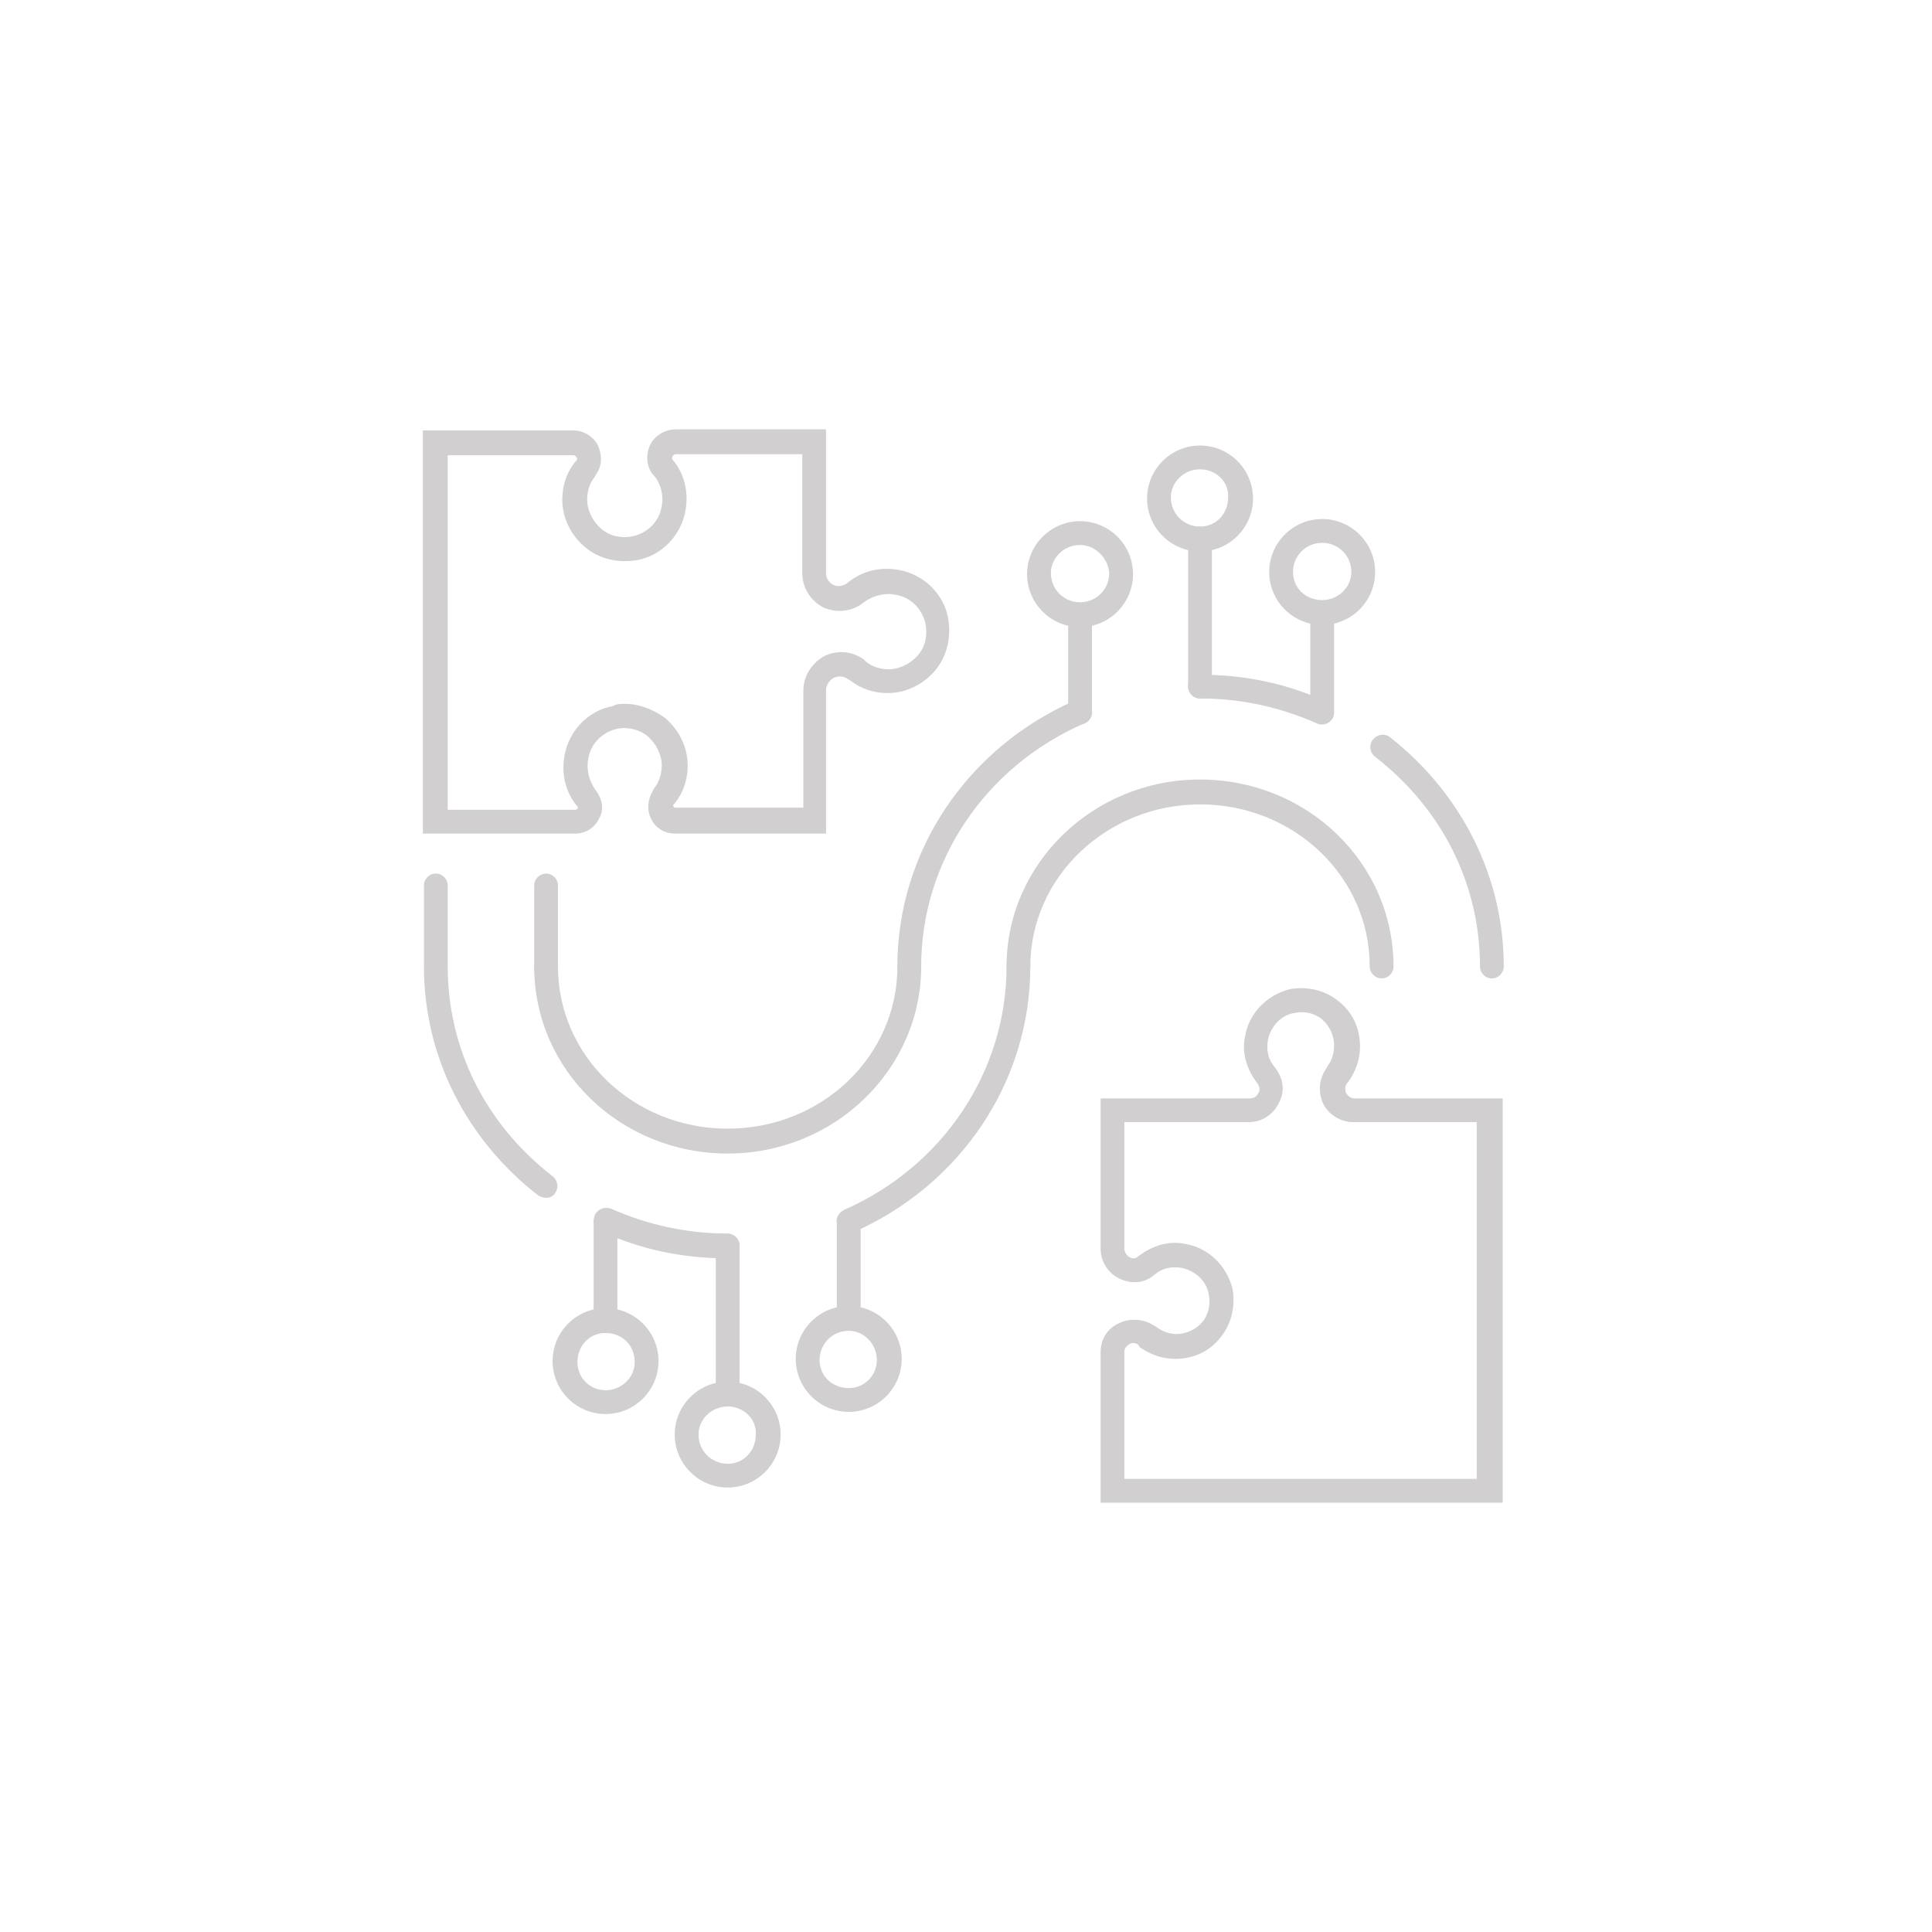 <svg width="72" height="72" viewBox="0 0 72 72" fill="none" xmlns="http://www.w3.org/2000/svg">
<g filter="url(#filter0_d_330_2623)">
<path d="M27.119 42.989C23.131 42.989 19.908 39.887 19.908 36.02C19.908 35.778 20.11 35.577 20.351 35.577C20.593 35.577 20.794 35.778 20.794 36.02C20.794 39.363 23.614 42.062 27.119 42.062C30.623 42.062 33.444 39.363 33.444 36.02C33.444 35.778 33.645 35.577 33.887 35.577C34.128 35.577 34.33 35.778 34.33 36.02C34.329 39.847 31.107 42.989 27.118 42.989H27.119Z" fill="#D1CFCF"/>
<path d="M27.118 52.415C26.876 52.415 26.675 52.214 26.675 51.972V46.453C26.675 46.211 26.876 46.01 27.118 46.01C27.36 46.01 27.561 46.211 27.561 46.453V51.971C27.561 52.214 27.36 52.415 27.118 52.415V52.415Z" fill="#D1CFCF"/>
<path d="M22.566 49.676C22.325 49.676 22.123 49.474 22.123 49.233V45.527C22.123 45.285 22.325 45.084 22.566 45.084C22.808 45.084 23.009 45.285 23.009 45.527V49.233C23.049 49.474 22.808 49.676 22.566 49.676Z" fill="#D1CFCF"/>
<path d="M31.63 49.595C31.388 49.595 31.186 49.394 31.186 49.152V45.527C31.186 45.285 31.388 45.084 31.63 45.084C31.871 45.084 32.073 45.285 32.073 45.527V49.152C32.073 49.394 31.871 49.595 31.63 49.595Z" fill="#D1CFCF"/>
<path d="M27.119 55.436C26.031 55.436 25.145 54.55 25.145 53.462C25.145 52.374 26.031 51.488 27.119 51.488C28.206 51.488 29.092 52.374 29.092 53.462C29.092 54.55 28.206 55.436 27.119 55.436ZM27.119 52.415C26.514 52.415 26.031 52.898 26.031 53.462C26.031 54.066 26.514 54.55 27.119 54.55C27.723 54.55 28.166 54.066 28.166 53.462C28.206 52.898 27.723 52.415 27.119 52.415Z" fill="#D1CFCF"/>
<path d="M22.567 52.697C21.479 52.697 20.593 51.811 20.593 50.723C20.593 49.635 21.479 48.749 22.567 48.749C23.654 48.749 24.541 49.635 24.541 50.723C24.54 51.811 23.654 52.697 22.567 52.697ZM22.567 49.676C21.963 49.676 21.519 50.159 21.519 50.763C21.519 51.367 22.003 51.811 22.567 51.811C23.171 51.811 23.654 51.327 23.654 50.763C23.654 50.119 23.171 49.676 22.567 49.676Z" fill="#D1CFCF"/>
<path d="M31.63 52.616C30.543 52.616 29.656 51.73 29.656 50.642C29.656 49.555 30.543 48.669 31.63 48.669C32.718 48.669 33.604 49.555 33.604 50.642C33.604 51.73 32.718 52.616 31.63 52.616ZM31.63 49.595C31.026 49.595 30.543 50.078 30.543 50.683C30.543 51.287 31.026 51.73 31.63 51.73C32.234 51.73 32.677 51.247 32.677 50.683C32.677 50.079 32.194 49.595 31.63 49.595Z" fill="#D1CFCF"/>
<path d="M31.63 45.97C31.469 45.97 31.308 45.849 31.227 45.688C31.106 45.446 31.227 45.204 31.469 45.083C35.135 43.472 37.511 39.927 37.511 36.02C37.511 35.778 37.713 35.577 37.954 35.577C38.196 35.577 38.397 35.778 38.397 36.02C38.397 40.29 35.819 44.157 31.791 45.929C31.751 45.969 31.67 45.969 31.63 45.969L31.63 45.97Z" fill="#D1CFCF"/>
<path d="M27.119 46.896C25.467 46.896 23.896 46.574 22.406 45.889C22.164 45.768 22.083 45.527 22.164 45.285C22.285 45.043 22.526 44.963 22.768 45.043C24.138 45.648 25.588 45.97 27.119 45.97C27.36 45.97 27.562 46.171 27.562 46.413C27.561 46.695 27.36 46.896 27.119 46.896L27.119 46.896Z" fill="#D1CFCF"/>
<path d="M20.351 44.64C20.27 44.64 20.149 44.6 20.069 44.56C17.37 42.465 15.799 39.363 15.799 36.02V32.998C15.799 32.757 16 32.555 16.242 32.555C16.484 32.555 16.685 32.757 16.685 32.998V36.02C16.685 39.081 18.095 41.901 20.593 43.835C20.794 43.996 20.834 44.278 20.673 44.479C20.633 44.559 20.512 44.64 20.351 44.64L20.351 44.64Z" fill="#D1CFCF"/>
<path d="M51.489 36.463C51.248 36.463 51.046 36.261 51.046 36.02C51.046 32.676 48.226 29.977 44.721 29.977C41.257 29.977 38.397 32.676 38.397 36.02C38.397 36.261 38.196 36.463 37.954 36.463C37.712 36.463 37.511 36.261 37.511 36.02C37.511 32.193 40.733 29.051 44.721 29.051C48.709 29.051 51.932 32.153 51.932 36.02C51.932 36.261 51.731 36.463 51.489 36.463H51.489Z" fill="#D1CFCF"/>
<path d="M44.721 26.03C44.48 26.03 44.278 25.828 44.278 25.587V20.068C44.278 19.826 44.48 19.625 44.721 19.625C44.963 19.625 45.165 19.826 45.165 20.068V25.586C45.205 25.828 45.003 26.03 44.721 26.03V26.03Z" fill="#D1CFCF"/>
<path d="M49.274 26.997C49.032 26.997 48.831 26.795 48.831 26.553V22.847C48.831 22.606 49.032 22.404 49.274 22.404C49.516 22.404 49.717 22.606 49.717 22.847V26.553C49.717 26.795 49.516 26.997 49.274 26.997Z" fill="#D1CFCF"/>
<path d="M40.251 26.996C40.009 26.996 39.808 26.795 39.808 26.553V22.928C39.808 22.686 40.009 22.485 40.251 22.485C40.492 22.485 40.694 22.686 40.694 22.928V26.553C40.694 26.795 40.492 26.996 40.251 26.996Z" fill="#D1CFCF"/>
<path d="M44.722 20.551C43.634 20.551 42.748 19.665 42.748 18.577C42.748 17.49 43.634 16.604 44.722 16.604C45.81 16.604 46.696 17.49 46.696 18.577C46.696 19.665 45.81 20.551 44.722 20.551ZM44.722 17.49C44.118 17.49 43.634 17.973 43.634 18.537C43.634 19.141 44.118 19.625 44.722 19.625C45.326 19.625 45.769 19.141 45.769 18.537C45.81 17.973 45.326 17.49 44.722 17.49Z" fill="#D1CFCF"/>
<path d="M49.274 23.29C48.186 23.29 47.3 22.404 47.3 21.316C47.3 20.229 48.186 19.343 49.274 19.343C50.361 19.343 51.248 20.229 51.248 21.316C51.247 22.404 50.361 23.29 49.274 23.29ZM49.274 20.229C48.67 20.229 48.186 20.712 48.186 21.317C48.186 21.921 48.669 22.364 49.274 22.364C49.878 22.364 50.361 21.881 50.361 21.317C50.361 20.712 49.878 20.229 49.274 20.229Z" fill="#D1CFCF"/>
<path d="M40.25 23.371C39.163 23.371 38.276 22.485 38.276 21.397C38.276 20.309 39.163 19.423 40.25 19.423C41.338 19.423 42.224 20.309 42.224 21.397C42.224 22.485 41.338 23.371 40.25 23.371ZM40.25 20.309C39.646 20.309 39.163 20.793 39.163 21.357C39.163 21.961 39.646 22.445 40.25 22.445C40.854 22.445 41.338 21.961 41.338 21.357C41.297 20.793 40.814 20.309 40.25 20.309Z" fill="#D1CFCF"/>
<path d="M33.886 36.463C33.644 36.463 33.442 36.262 33.442 36.02C33.442 31.75 36.02 27.883 40.049 26.11C40.29 25.99 40.532 26.11 40.653 26.352C40.774 26.594 40.653 26.835 40.411 26.956C36.705 28.568 34.329 32.113 34.329 36.02C34.329 36.261 34.127 36.463 33.886 36.463L33.886 36.463Z" fill="#D1CFCF"/>
<path d="M49.273 26.996C49.193 26.996 49.153 26.996 49.072 26.956C47.702 26.352 46.252 26.03 44.721 26.03C44.48 26.03 44.278 25.828 44.278 25.587C44.278 25.345 44.48 25.144 44.721 25.144C46.373 25.144 47.944 25.466 49.434 26.151C49.676 26.271 49.757 26.513 49.676 26.755C49.596 26.876 49.434 26.996 49.273 26.996L49.273 26.996Z" fill="#D1CFCF"/>
<path d="M55.598 36.463C55.356 36.463 55.155 36.261 55.155 36.02C55.155 32.958 53.745 30.138 51.247 28.205C51.046 28.044 51.006 27.762 51.167 27.56C51.328 27.359 51.61 27.319 51.811 27.48C54.47 29.575 56.041 32.676 56.041 36.02C56.041 36.261 55.84 36.463 55.598 36.463L55.598 36.463Z" fill="#D1CFCF"/>
<path d="M55.961 56H41.016V50.4C41.016 49.917 41.257 49.514 41.7 49.313C42.103 49.111 42.627 49.152 42.99 49.393C43.03 49.393 43.03 49.434 43.07 49.434C43.272 49.595 43.553 49.716 43.836 49.716C44.198 49.716 44.561 49.555 44.803 49.273C45.044 48.99 45.125 48.588 45.044 48.225C44.964 47.742 44.561 47.379 44.077 47.258C43.674 47.178 43.312 47.258 43.03 47.5C42.668 47.822 42.184 47.863 41.741 47.661C41.298 47.46 41.016 47.017 41.016 46.533L41.016 40.934H46.575C46.776 40.934 46.857 40.813 46.897 40.732C46.937 40.692 46.978 40.531 46.857 40.37C46.454 39.846 46.253 39.202 46.414 38.557C46.575 37.711 47.26 37.067 48.065 36.865C48.71 36.745 49.395 36.906 49.878 37.309C50.402 37.712 50.684 38.316 50.684 39C50.684 39.484 50.523 39.927 50.24 40.33L50.2 40.37C50.079 40.531 50.16 40.692 50.16 40.732C50.2 40.773 50.281 40.934 50.482 40.934H56.001L56.001 56L55.961 56ZM41.902 55.114H55.034V41.82H50.442C49.958 41.82 49.515 41.538 49.314 41.136C49.112 40.692 49.153 40.209 49.435 39.806L49.475 39.725C49.636 39.524 49.717 39.242 49.717 38.96C49.717 38.598 49.556 38.235 49.273 37.993C48.991 37.752 48.589 37.671 48.226 37.752C47.743 37.832 47.38 38.235 47.259 38.718C47.179 39.121 47.259 39.484 47.501 39.766C47.823 40.169 47.904 40.652 47.662 41.095C47.46 41.538 47.017 41.82 46.534 41.82L41.902 41.82V46.533C41.902 46.694 42.023 46.815 42.103 46.856C42.184 46.896 42.305 46.936 42.426 46.815C42.949 46.413 43.594 46.211 44.238 46.372C45.084 46.533 45.729 47.218 45.93 48.024C46.051 48.669 45.89 49.353 45.487 49.837C45.084 50.36 44.48 50.642 43.795 50.642C43.312 50.642 42.869 50.481 42.466 50.199L42.425 50.118C42.264 49.998 42.143 50.078 42.103 50.078C42.063 50.118 41.902 50.199 41.902 50.36L41.902 55.114Z" fill="#D1CFCF"/>
<path d="M30.784 31.065H25.145C24.782 31.065 24.42 30.864 24.258 30.501C24.097 30.179 24.138 29.776 24.339 29.454C24.339 29.414 24.379 29.414 24.379 29.373C24.581 29.132 24.661 28.809 24.661 28.527C24.661 28.124 24.46 27.722 24.138 27.439C23.855 27.198 23.412 27.077 23.01 27.158C22.446 27.278 22.003 27.721 21.922 28.285C21.841 28.688 21.962 29.132 22.204 29.454C22.446 29.776 22.526 30.178 22.325 30.501C22.164 30.863 21.801 31.065 21.439 31.065L15.759 31.065V16.04H21.358C21.761 16.04 22.123 16.281 22.285 16.604C22.445 16.966 22.445 17.369 22.204 17.691L22.164 17.772C21.962 18.014 21.882 18.336 21.882 18.618C21.882 19.021 22.083 19.424 22.405 19.706C22.728 19.988 23.171 20.068 23.573 19.988C24.137 19.867 24.58 19.424 24.661 18.86C24.742 18.457 24.621 18.014 24.379 17.732L24.339 17.692C24.097 17.41 24.057 16.967 24.218 16.604C24.379 16.242 24.782 16 25.185 16H30.784V21.358C30.784 21.559 30.905 21.72 31.066 21.801C31.227 21.881 31.429 21.841 31.59 21.72C32.114 21.277 32.798 21.116 33.483 21.237C34.41 21.398 35.175 22.123 35.336 23.049C35.457 23.734 35.296 24.459 34.853 24.983C34.41 25.507 33.765 25.829 33.081 25.829C32.557 25.829 32.074 25.668 31.671 25.346L31.59 25.305C31.429 25.185 31.227 25.185 31.066 25.265C30.905 25.346 30.784 25.547 30.784 25.708L30.784 31.065ZM23.291 26.231C23.815 26.231 24.339 26.433 24.782 26.755C25.306 27.198 25.628 27.843 25.628 28.527C25.628 29.051 25.467 29.535 25.145 29.938L25.105 29.978C25.105 29.978 25.064 30.018 25.105 30.058C25.105 30.099 25.145 30.099 25.185 30.099H29.938V25.748C29.938 25.224 30.22 24.741 30.704 24.459C31.187 24.217 31.751 24.257 32.194 24.579L32.275 24.66C32.516 24.861 32.839 24.942 33.121 24.942C33.524 24.942 33.926 24.741 34.209 24.418C34.491 24.096 34.571 23.653 34.491 23.25C34.37 22.686 33.927 22.243 33.363 22.163C32.96 22.082 32.517 22.203 32.195 22.445C31.752 22.807 31.188 22.848 30.704 22.646C30.221 22.404 29.899 21.921 29.899 21.357V16.926H25.185C25.104 16.926 25.064 17.006 25.064 17.006C25.024 17.087 25.064 17.127 25.064 17.127C25.507 17.651 25.668 18.336 25.547 19.02C25.386 19.947 24.661 20.712 23.735 20.874C23.05 20.994 22.325 20.834 21.801 20.39C21.277 19.947 20.955 19.303 20.955 18.618C20.955 18.094 21.116 17.611 21.439 17.208L21.479 17.168C21.519 17.128 21.519 17.047 21.479 17.047C21.479 17.007 21.439 16.966 21.358 16.966H16.685V30.179H21.439C21.439 30.179 21.479 30.179 21.519 30.139C21.559 30.099 21.519 30.058 21.519 30.058C21.076 29.534 20.915 28.849 21.036 28.165C21.197 27.238 21.922 26.473 22.848 26.312C22.969 26.231 23.131 26.231 23.292 26.231L23.291 26.231Z" fill="#D1CFCF"/>
<path d="M20.351 36.463C20.11 36.463 19.908 36.262 19.908 36.02V32.999C19.908 32.757 20.11 32.556 20.351 32.556C20.593 32.556 20.794 32.757 20.794 32.999V36.02C20.794 36.262 20.593 36.463 20.351 36.463Z" fill="#D1CFCF"/>
</g>
<defs>
<filter id="filter0_d_330_2623" x="0" y="0" width="72" height="72" filterUnits="userSpaceOnUse" color-interpolation-filters="sRGB">
<feFlood flood-opacity="0" result="BackgroundImageFix"/>
<feColorMatrix in="SourceAlpha" type="matrix" values="0 0 0 0 0 0 0 0 0 0 0 0 0 0 0 0 0 0 127 0" result="hardAlpha"/>
<feOffset/>
<feGaussianBlur stdDeviation="4"/>
<feColorMatrix type="matrix" values="0 0 0 0 0.918 0 0 0 0 0.42 0 0 0 0 0.141 0 0 0 0.3 0"/>
<feBlend mode="screen" in2="BackgroundImageFix" result="effect1_dropShadow_330_2623"/>
<feBlend mode="normal" in="SourceGraphic" in2="effect1_dropShadow_330_2623" result="shape"/>
</filter>
</defs>
</svg>
